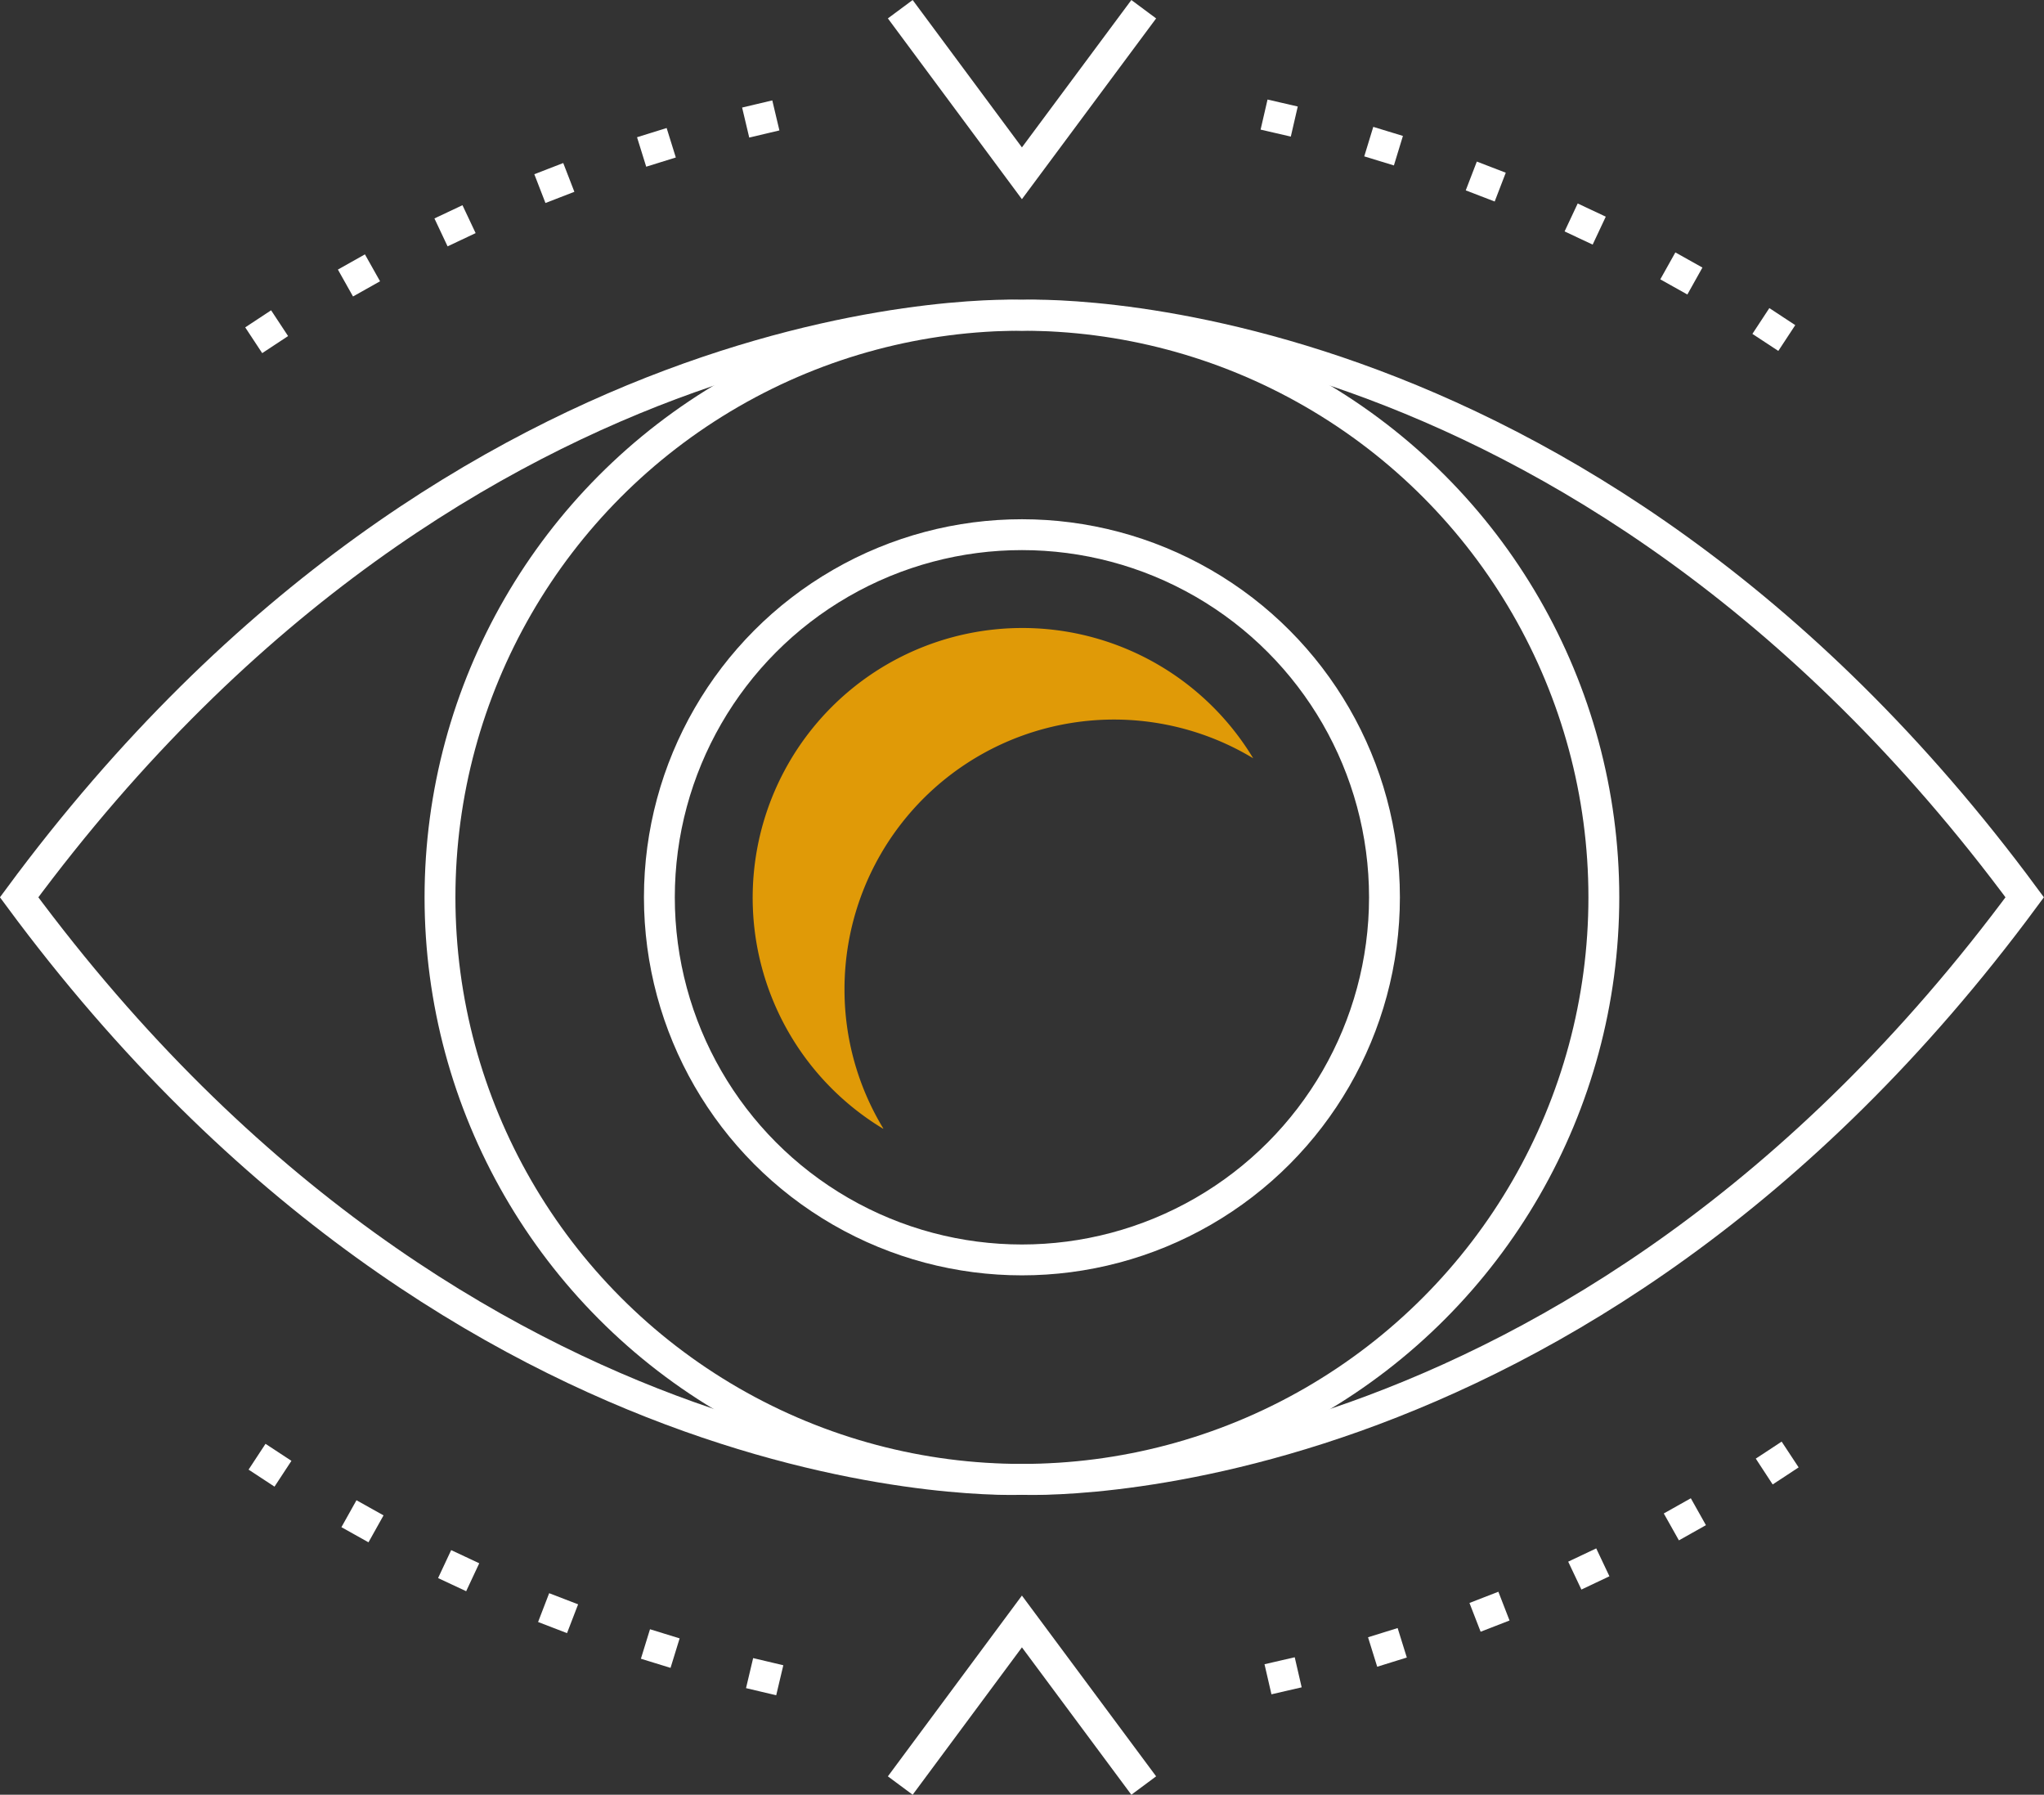 <svg xmlns="http://www.w3.org/2000/svg" viewBox="0 0 132.49 116.31"><rect x="0" y="0" width="132.49" height="116.31" fill="#333333" stroke="none"/><g id="Layer_2" data-name="Layer 2"><g id="Icon_Set" data-name="Icon Set"><circle cx="66.24" cy="58.15" r="37.72" style="fill:none;stroke:#fff;stroke-linecap:square;stroke-miterlimit:10;stroke-width:2px"/><circle cx="66.24" cy="58.15" r="23.5" style="fill:none;stroke:#fff;stroke-linecap:square;stroke-miterlimit:10;stroke-width:2px"/><path d="M57.26,73.14a17.32,17.32,0,0,1-2.52-9,17.47,17.47,0,0,1,26.49-15,17.48,17.48,0,1,0-24,24Z" style="fill:#e09a07"/><path d="M66.24,20.43s35.86-1.75,65,37.72c-29.14,39.47-65,37.72-65,37.72s-35.85,1.75-65-37.72C30.39,18.68,66.24,20.43,66.24,20.43Z" style="fill:none;stroke:#fff;stroke-linecap:square;stroke-miterlimit:10;stroke-width:2px"/><path d="M17.28,21.5A99.48,99.48,0,0,1,49.19,7.74l.38-.09" style="fill:none;stroke:#fff;stroke-linecap:square;stroke-miterlimit:10;stroke-width:2px;stroke-dasharray:0.01,7"/><path d="M82.91,7.65l.39.09A99.44,99.44,0,0,1,115.2,21.5" style="fill:none;stroke:#fff;stroke-linecap:square;stroke-miterlimit:10;stroke-width:2px;stroke-dasharray:0.01,7"/><polyline points="73.54 1.4 66.24 11.23 58.95 1.4" style="fill:none;stroke:#fff;stroke-linecap:square;stroke-miterlimit:10;stroke-width:2px"/><path d="M49.57,108.66l-.38-.09A99.48,99.48,0,0,1,17.28,94.81" style="fill:none;stroke:#fff;stroke-linecap:square;stroke-miterlimit:10;stroke-width:2px;stroke-dasharray:0.01,7"/><path d="M115.2,94.81a99.44,99.44,0,0,1-31.9,13.76l-.39.09" style="fill:none;stroke:#fff;stroke-linecap:square;stroke-miterlimit:10;stroke-width:2px;stroke-dasharray:0.01,7"/><polyline points="73.54 114.91 66.24 105.08 58.95 114.91" style="fill:none;stroke:#fff;stroke-linecap:square;stroke-miterlimit:10;stroke-width:2px"/></g></g></svg>
